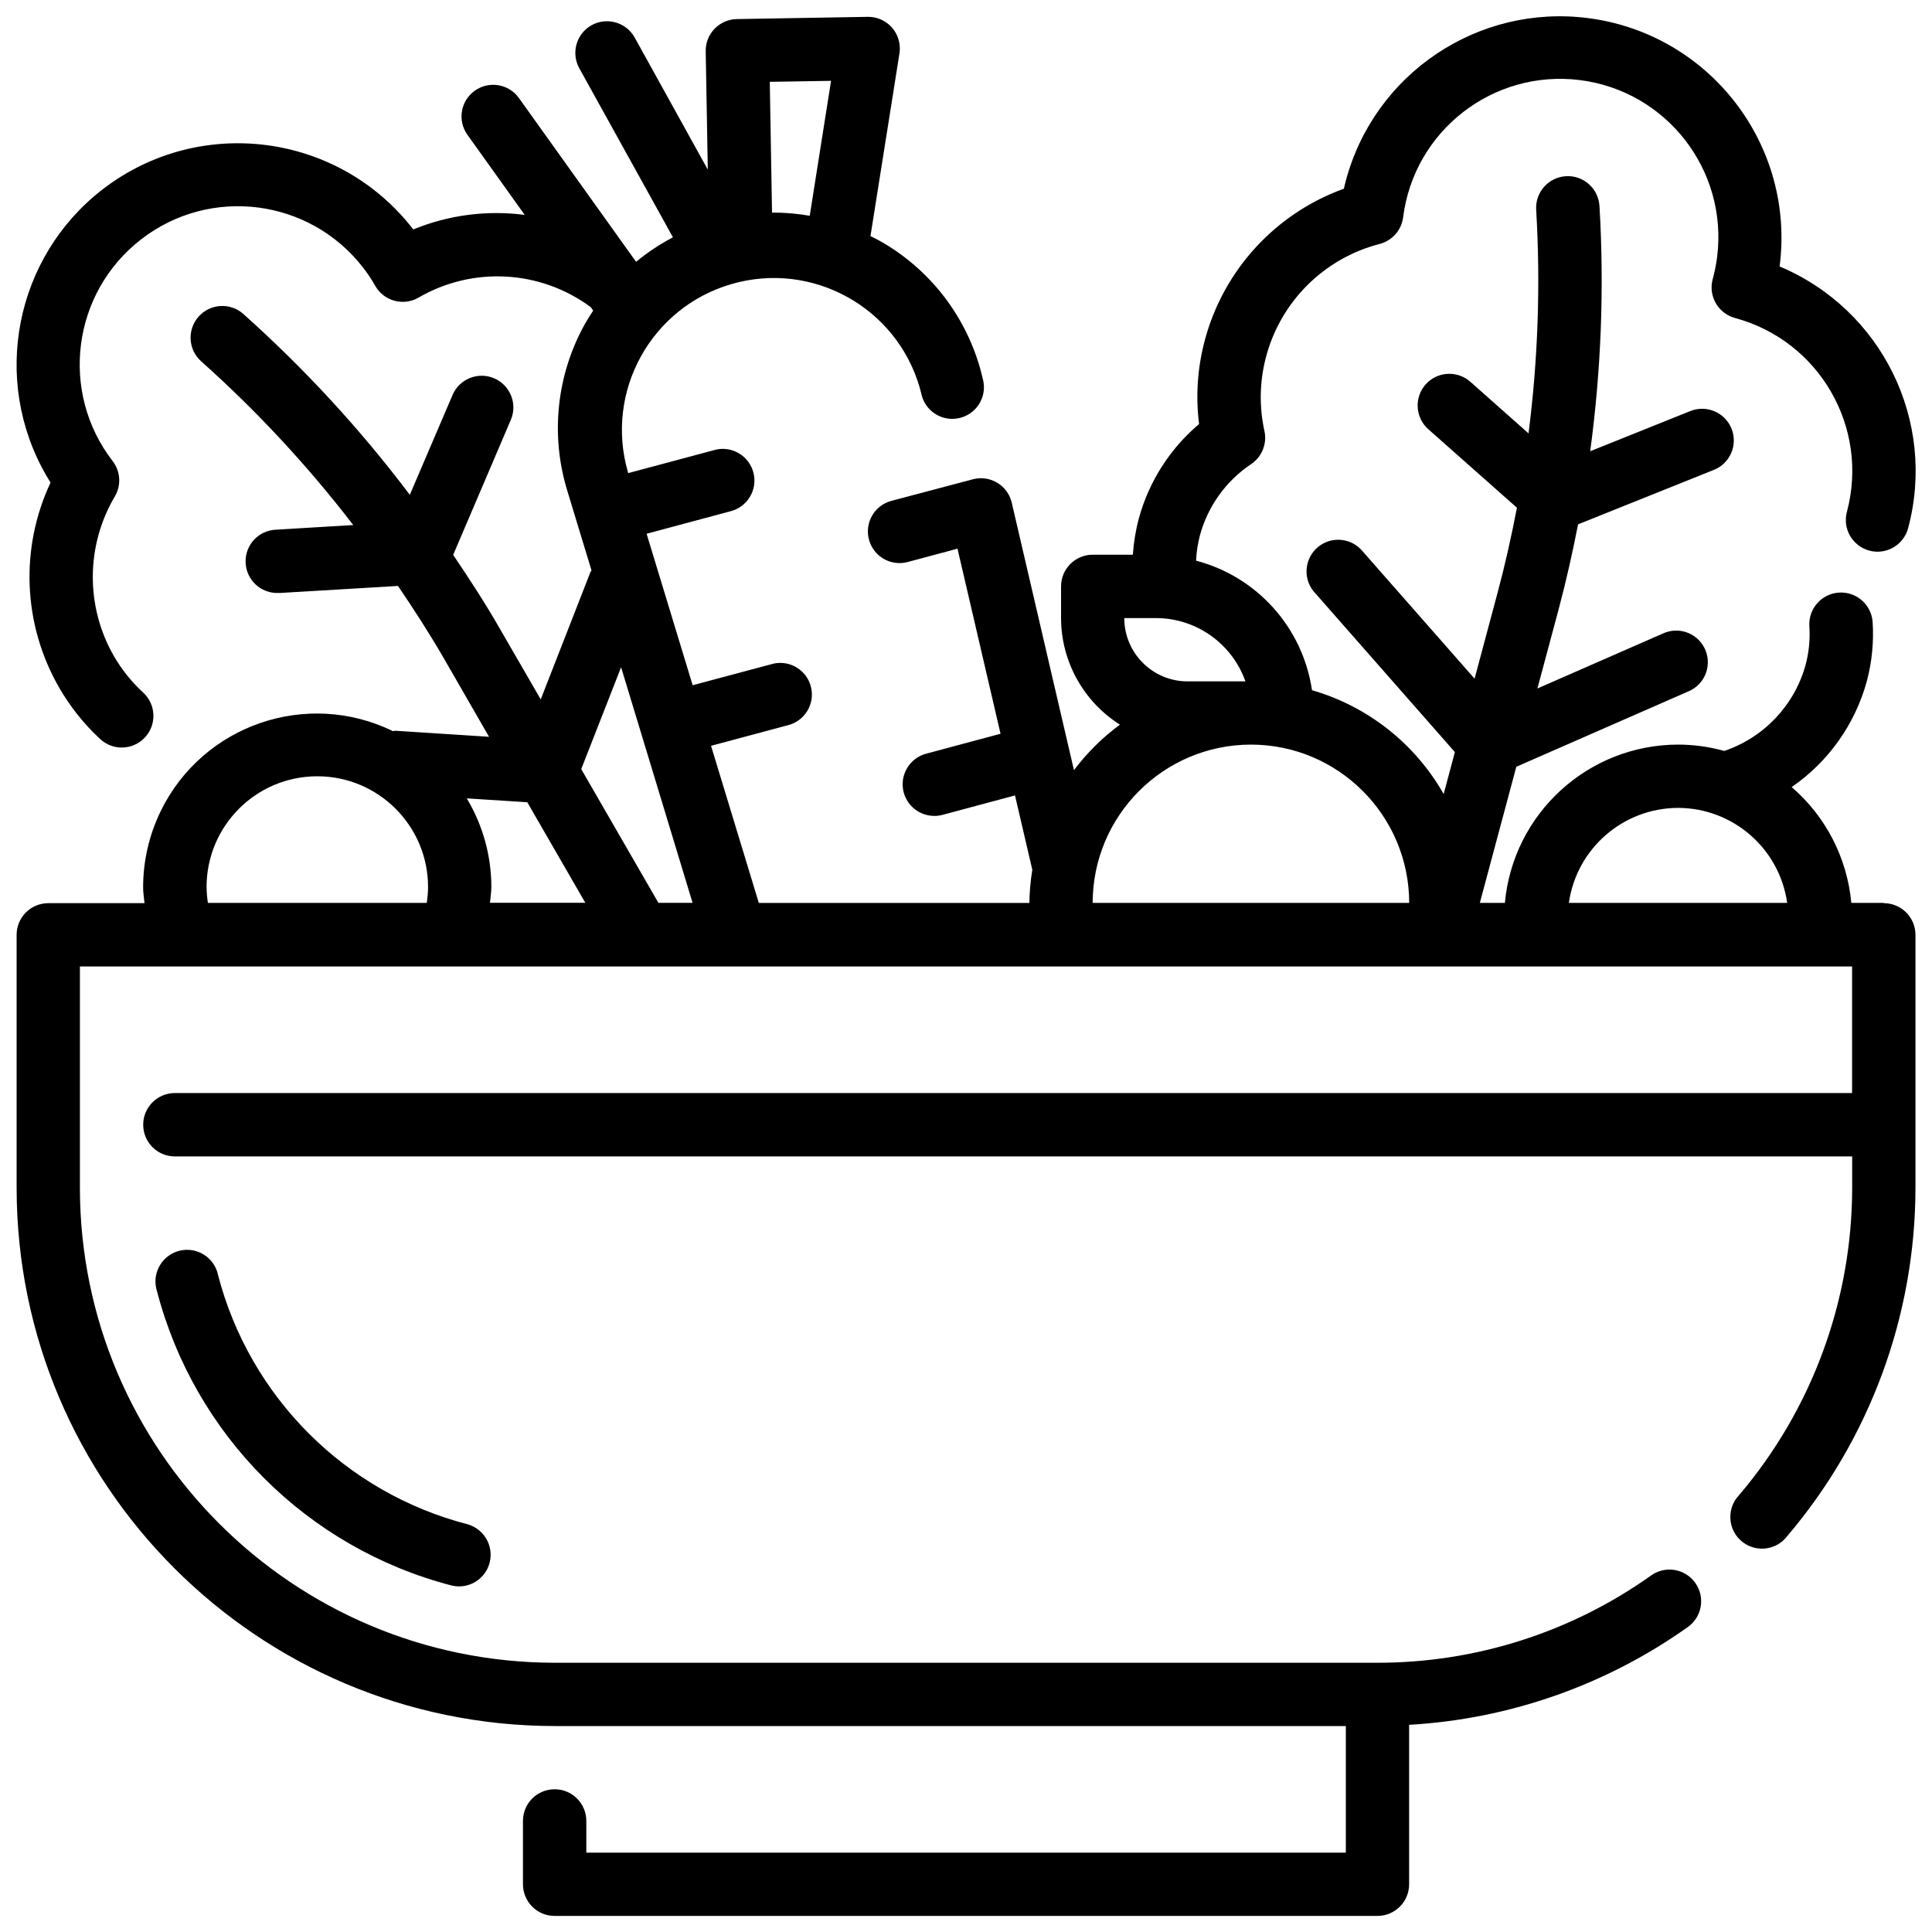 <?xml version="1.0" encoding="UTF-8"?>
<svg id="Layer_1" xmlns="http://www.w3.org/2000/svg" version="1.1" viewBox="0 0 250 250">
  <!-- Generator: Adobe Illustrator 29.2.1, SVG Export Plug-In . SVG Version: 2.1.0 Build 116)  -->
  <path d="M243.76,116.83h-4.2c-.54-5.81-3.3-11.18-7.72-14.98,4.76-3.28,8.21-8.14,9.73-13.72.66-2.48.91-5.05.75-7.61-.14-2.26-2.09-3.98-4.35-3.84s-3.98,2.09-3.84,4.35c.11,1.68-.05,3.36-.48,4.98-1.44,5.24-5.38,9.42-10.53,11.16-1.95-.54-3.96-.82-5.97-.82-11.64.02-21.35,8.89-22.42,20.48h-3.24l4.72-17.61,22.21-9.73c2.1-.84,3.12-3.22,2.28-5.32-.84-2.1-3.22-3.12-5.32-2.28-.08.03-.15.06-.23.1l-16.21,7.1,2.75-10.26c.97-3.64,1.79-7.3,2.51-10.98l17.58-7.05c2.1-.84,3.12-3.23,2.28-5.33-.84-2.1-3.23-3.12-5.33-2.28l-12.96,5.2c1.42-10.52,1.83-21.14,1.2-31.74-.14-2.26-2.08-3.99-4.34-3.85-2.26.14-3.99,2.08-3.85,4.34.57,9.66.24,19.34-.99,28.94l-7.53-6.68c-1.7-1.5-4.29-1.34-5.79.35-1.5,1.7-1.34,4.29.35,5.79l11.47,10.16c-.71,3.69-1.53,7.37-2.51,11.02l-2.97,11.1-14.46-16.45c-1.42-1.76-4-2.04-5.76-.62-1.76,1.42-2.04,4-.62,5.76.07.09.15.18.24.27l18.05,20.54-1.45,5.43c-3.71-6.53-9.82-11.35-17.04-13.44-1.19-8.09-7.09-14.68-15-16.76.05-1.11.22-2.2.5-3.28,1.03-3.78,3.39-7.06,6.65-9.23,1.38-.94,2.05-2.63,1.7-4.26-.71-3.19-.63-6.5.22-9.66,1.91-7.14,7.52-12.7,14.68-14.55,1.61-.42,2.82-1.77,3.04-3.42,1.4-11.22,11.63-19.18,22.85-17.79,11.22,1.4,19.18,11.63,17.79,22.85-.12.99-.32,1.96-.58,2.92-.59,2.18.71,4.43,2.89,5.02,0,0,0,0,0,0,10.91,2.94,17.39,14.16,14.48,25.08-.59,2.18.71,4.43,2.9,5.02,2.18.59,4.43-.71,5.02-2.9,3.7-13.86-3.4-28.31-16.63-33.87,2.04-15.7-9.03-30.08-24.73-32.13-14.27-1.86-27.71,7.16-31.41,21.07-.09.33-.17.67-.24,1-8.82,3.18-15.54,10.48-17.98,19.54-.96,3.55-1.22,7.26-.76,10.91-3.78,3.2-6.5,7.46-7.8,12.24-.41,1.53-.66,3.09-.77,4.67h-5.19c-2.26,0-4.1,1.83-4.1,4.1v4.1c.01,5.6,2.89,10.8,7.62,13.79-2.26,1.66-4.26,3.65-5.95,5.89l-8.05-34.61c-.51-2.2-2.71-3.57-4.91-3.06l-10.69,2.83c-2.18.59-3.47,2.85-2.87,5.03.59,2.17,2.82,3.45,4.99,2.88l6.46-1.73,5.57,23.95-9.63,2.58c-2.18.58-3.48,2.83-2.9,5.01.48,1.8,2.12,3.05,3.98,3.04.36,0,.72-.05,1.06-.14l9.36-2.51,2.24,9.62c-.23,1.42-.36,2.85-.38,4.29h-35.01l-6.18-20.33,9.89-2.65c2.2-.52,3.57-2.72,3.05-4.92-.52-2.2-2.72-3.57-4.92-3.05-.08.02-.17.04-.25.07l-10.15,2.71-5.96-19.6,10.81-2.9c2.2-.53,3.56-2.74,3.03-4.94-.53-2.2-2.74-3.56-4.94-3.03-.07.02-.14.04-.21.06l-11.06,2.96-.05-.14c-3.01-10.43,3.01-21.33,13.44-24.33,10.43-3.01,21.33,3.01,24.33,13.44.07.24.13.48.19.72.44,2.22,2.6,3.66,4.82,3.21,2.22-.44,3.66-2.6,3.21-4.82-.02-.08-.04-.17-.06-.25-1.68-7.37-6.31-13.72-12.81-17.58-.57-.34-1.15-.63-1.73-.92l3.75-23.64c.35-2.23-1.17-4.33-3.41-4.68-.21-.03-.43-.05-.65-.05h-.07l-16.91.29c-2.26.04-4.07,1.9-4.03,4.16,0,0,0,0,0,0l.27,15.32-9.46-17.09c-1.1-1.98-3.59-2.69-5.57-1.6-1.98,1.1-2.69,3.59-1.6,5.57l12.12,21.88c-1.7.89-3.29,1.95-4.77,3.17l-15.18-21.22c-1.33-1.83-3.89-2.23-5.72-.9-1.81,1.31-2.23,3.83-.94,5.66l7.43,10.39c-4.89-.64-9.86.01-14.42,1.88-9.67-12.53-27.67-14.85-40.21-5.18C1.93,33.28-1.19,49.12,6,61.55c.18.31.36.6.54.9-3.99,8.49-3.57,18.39,1.11,26.52,1.43,2.48,3.22,4.73,5.32,6.67,1.66,1.54,4.25,1.44,5.79-.22,1.54-1.66,1.44-4.25-.22-5.79-1.5-1.38-2.78-2.97-3.8-4.73-3.68-6.4-3.64-14.3.12-20.66.85-1.44.74-3.25-.28-4.57-6.91-8.95-5.25-21.81,3.71-28.72,8.95-6.91,21.81-5.25,28.72,3.71.57.74,1.1,1.53,1.56,2.35,1.13,1.96,3.64,2.63,5.59,1.5,7.01-4.07,15.76-3.59,22.28,1.23l.32.45c-.36.55-.72,1.1-1.05,1.69-3.69,6.59-4.52,14.41-2.3,21.63l3.13,10.3c-.03.07-.1.12-.13.2l-6.44,16.49-5.32-9.2c-1.88-3.28-3.92-6.4-6.01-9.5l7.46-17.47c.89-2.08-.08-4.49-2.16-5.38-2.08-.89-4.49.08-5.38,2.16l-5.53,12.92c-6.4-8.49-13.62-16.32-21.55-23.41-1.7-1.5-4.29-1.34-5.79.36-1.5,1.7-1.34,4.29.36,5.79,7.2,6.43,13.78,13.52,19.66,21.17l-9.96.6c-2.26.07-4.04,1.95-3.97,4.22.07,2.26,1.95,4.04,4.22,3.97h.25l15.25-.91c2.12,3.12,4.16,6.29,6.05,9.57l5.73,9.95-12.11-.78c-.11,0-.21.04-.32.05-11.15-5.44-24.61-.81-30.05,10.34-1.5,3.07-2.28,6.45-2.28,9.87,0,.69.11,1.36.18,2.05H6.25c-2.26,0-4.1,1.83-4.1,4.1v32.76c.04,38.43,31.19,69.57,69.62,69.62h102.38v16.38h-98.28v-4.1c0-2.26-1.83-4.1-4.1-4.1s-4.1,1.83-4.1,4.1v8.19c0,2.26,1.83,4.1,4.1,4.1h106.47c2.26,0,4.1-1.83,4.1-4.1v-20.63c12.97-.74,25.47-5.13,36.06-12.65,1.85-1.31,2.28-3.87.97-5.71-1.31-1.85-3.87-2.28-5.71-.97-10.34,7.36-22.72,11.31-35.42,11.3h-106.47c-33.91-.04-61.39-27.52-61.43-61.43v-28.67h229.32v16.38H22.63c-2.26,0-4.1,1.83-4.1,4.1s1.83,4.1,4.1,4.1h217.04v4.1c-.02,14.57-5.21,28.66-14.65,39.75-1.55,1.64-1.48,4.24.17,5.79,1.64,1.55,4.24,1.48,5.79-.17.1-.11.19-.22.28-.33,10.7-12.57,16.58-28.54,16.6-45.05v-32.76c0-2.26-1.83-4.1-4.1-4.1ZM107.54,10.45l-2.76,17.47c-1.61-.28-3.25-.42-4.88-.41l-.29-16.92,7.93-.13ZM55.22,116.83h-28.32c-.1-.68-.16-1.36-.17-2.05,0-7.92,6.42-14.33,14.33-14.33s14.33,6.42,14.33,14.33c0,.69-.07,1.37-.17,2.05ZM63.4,116.83c.06-.68.18-1.36.18-2.05,0-4.04-1.1-8-3.18-11.47l7.83.5,7.51,13.01h-12.34ZM85.2,116.83l-9.99-17.31,5.16-13.18,9.25,30.49h-4.42ZM149.58,79.98c5.2,0,9.84,3.29,11.58,8.19h-7.49c-4.52,0-8.19-3.67-8.19-8.19h4.1ZM141.39,116.83c.01-11.3,9.17-20.46,20.48-20.48,11.3.01,20.46,9.17,20.48,20.48h-40.95ZM203.01,116.83c1.01-7.04,7.02-12.27,14.13-12.29,7.11.02,13.12,5.25,14.12,12.29h-28.26Z"/>
  <path d="M28.21,164.95c-.48-2.21-2.66-3.61-4.87-3.13-2.21.48-3.61,2.66-3.13,4.87.02.1.05.2.08.3,4.85,18.71,19.46,33.33,38.17,38.18,2.2.52,4.41-.85,4.92-3.05.5-2.13-.77-4.28-2.88-4.88-15.83-4.1-28.19-16.47-32.3-32.3Z"/>
</svg>